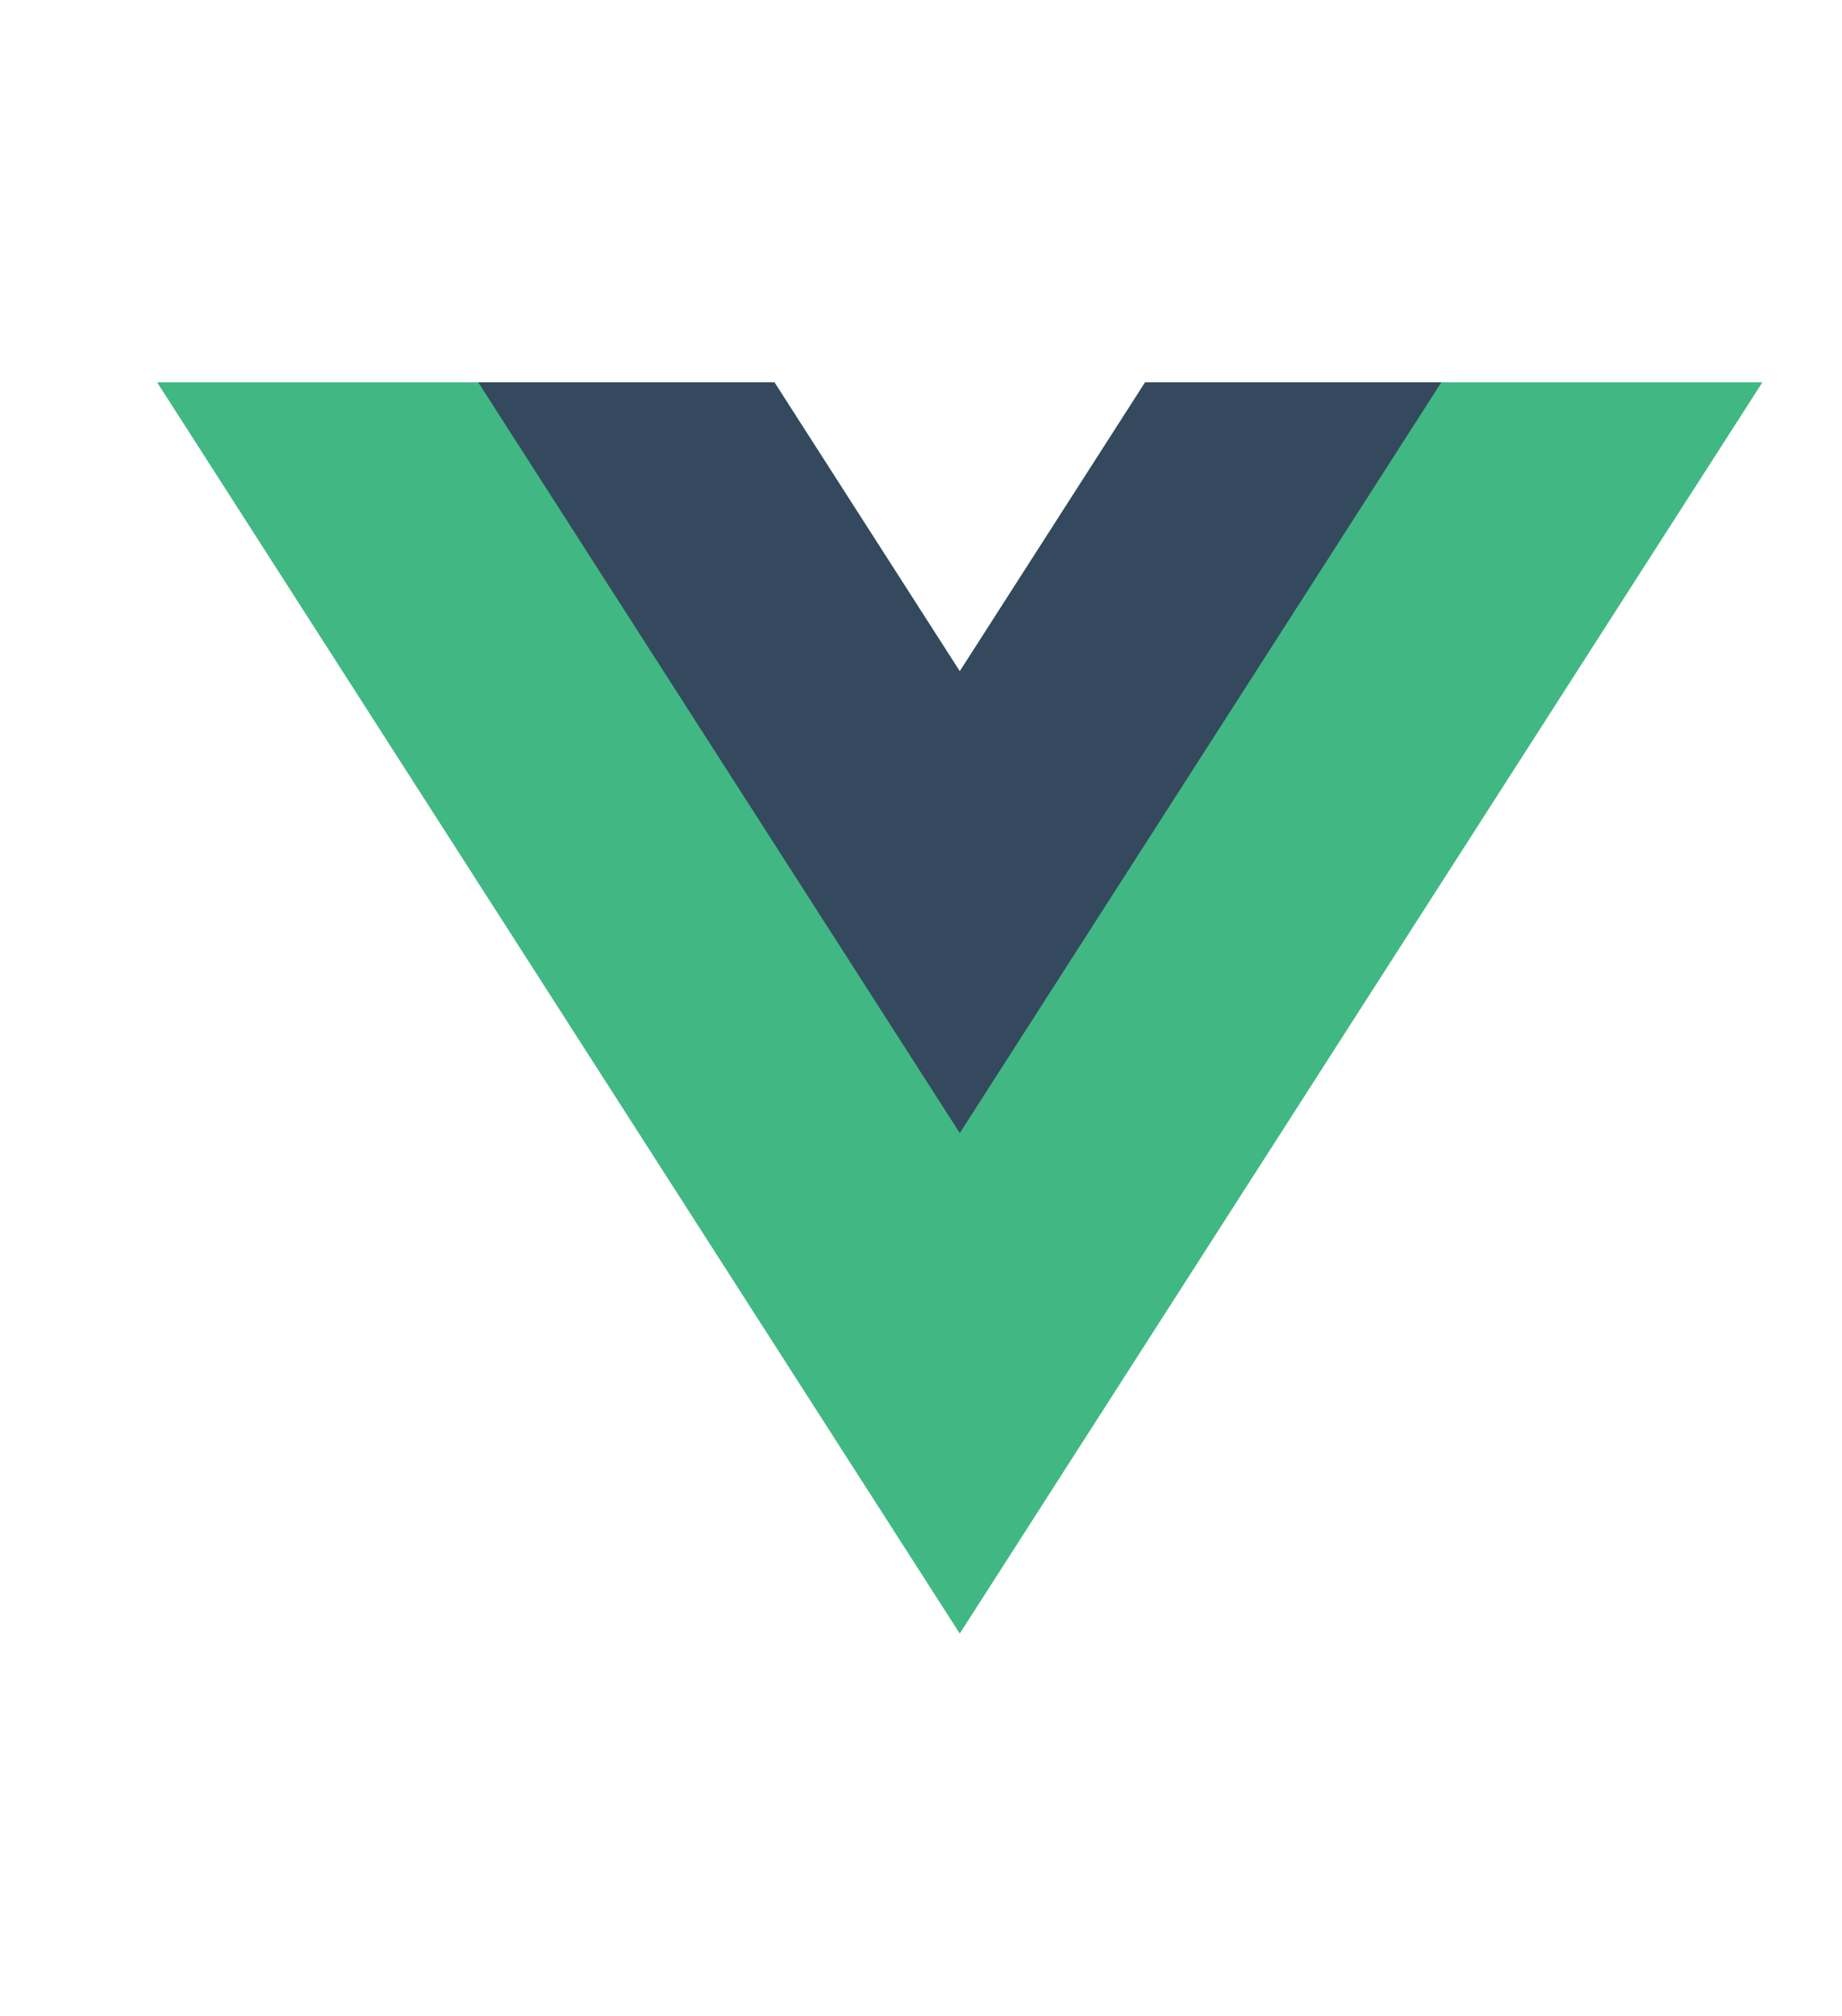 <svg width="53" height="58" viewBox="0 0 53 58" fill="none" xmlns="http://www.w3.org/2000/svg">
  <path d="M32.948 11L27.615 19.314L22.282 11H4.521L27.615 47L50.709 11H32.948Z" fill="#41B883"/>
  <path d="M32.949 11L27.616 19.314L22.283 11H13.76L27.616 32.6L41.472 11H32.949Z" fill="#34495E"/>
  </svg>
